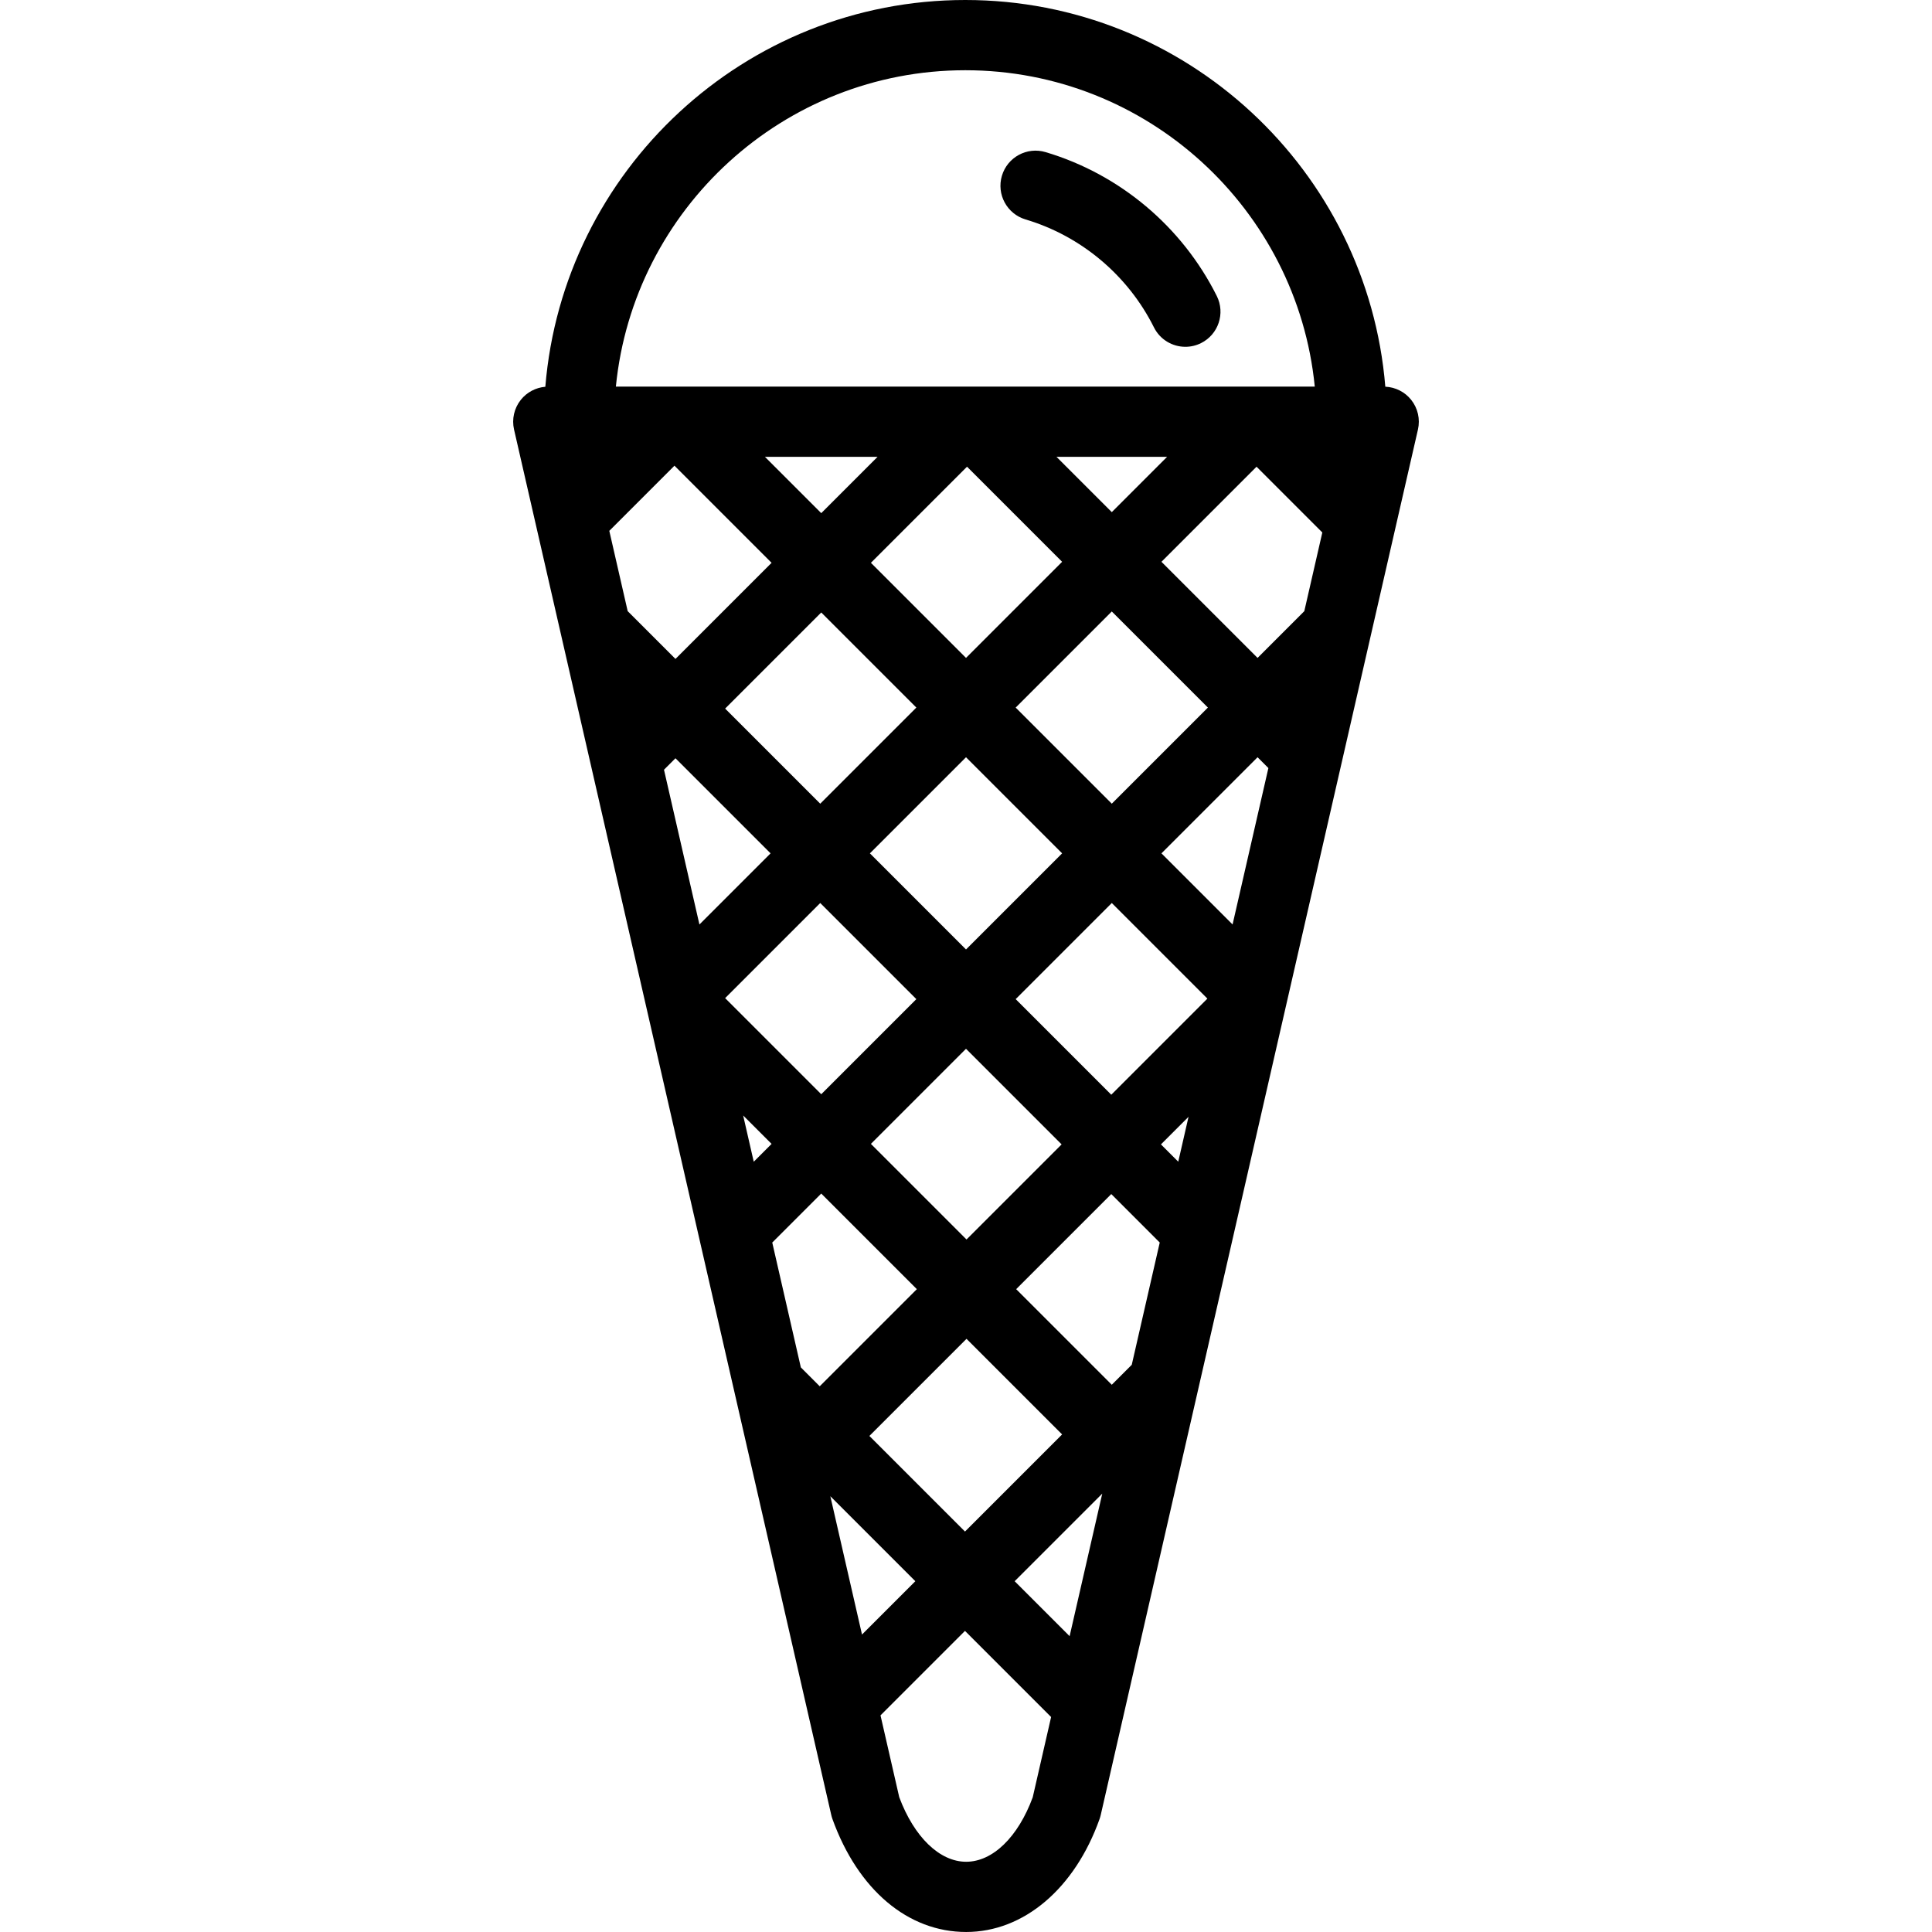 <?xml version="1.0" encoding="iso-8859-1"?>
<!-- Generator: Adobe Illustrator 19.0.0, SVG Export Plug-In . SVG Version: 6.00 Build 0)  -->
<svg version="1.1" id="Capa_1" xmlns="http://www.w3.org/2000/svg" xmlns:xlink="http://www.w3.org/1999/xlink" x="0px" y="0px"
	 viewBox="0 0 440.104 440.104" style="enable-background:new 0 0 440.104 440.104;" xml:space="preserve">
<g>
	<path d="M321.461,91.08c-1.442-1.809-3.593-2.888-5.891-2.993C311.532,38.84,270.168,0,219.898,0
		c-50.276,0-91.644,38.85-95.673,88.104c-2.182,0.185-4.206,1.248-5.583,2.976c-1.518,1.905-2.085,4.397-1.542,6.771l72.262,315.609
		c0.072,0.315,0.164,0.626,0.273,0.93c5.811,16.1,17.195,25.712,30.453,25.712c13.096,0,24.742-9.866,30.392-25.747
		c0.104-0.293,0.192-0.593,0.261-0.896l72.262-315.609C323.547,95.477,322.979,92.985,321.461,91.08z M268.403,264.634l-3.944-3.944
		l6.286-6.286L268.403,264.634z M286.468,149.87l-21.894-21.894l21.663-21.663l14.984,14.984l-4.104,17.923L286.468,149.87z
		 M142.985,139.217l-4.188-18.292l14.842-14.842l22.125,22.125l-21.894,21.894L142.985,139.217z M187.077,139.521l21.663,21.663
		l-21.894,21.894l-21.663-21.663L187.077,139.521z M198.39,128.207l21.894-21.894l21.663,21.663l-21.894,21.894L198.39,128.207z
		 M175.533,194.391l-16.205,16.205l-8.072-35.254l2.613-2.613L175.533,194.391z M186.846,205.705l21.894,21.894l-21.663,21.663
		l-21.894-21.894L186.846,205.705z M220.053,238.911l21.778,21.778l-21.663,21.663l-21.778-21.778L220.053,238.911z
		 M231.367,227.598l21.894-21.894l21.778,21.778l-21.894,21.894L231.367,227.598z M220.053,216.285l-21.894-21.894l21.894-21.894
		l21.894,21.894L220.053,216.285z M231.367,161.184l21.894-21.894l21.894,21.894l-21.894,21.894L231.367,161.184z M253.261,116.663
		l-12.597-12.597h25.195L253.261,116.663z M187.077,116.894l-12.828-12.828h25.656L187.077,116.894z M169.289,254.101l6.474,6.474
		l-4.062,4.062L169.289,254.101z M187.077,271.888l21.778,21.778l-22.124,22.124l-4.302-4.302l-6.512-28.441L187.077,271.888z
		 M189.148,340.835l19.361,19.361l-12.147,12.147L189.148,340.835z M198.044,327.104l22.124-22.124l21.778,21.778l-22.124,22.125
		L198.044,327.104z M251.092,340.24l-7.436,32.476l-12.52-12.52L251.092,340.24z M257.811,310.895
		c-0.003,0.003-0.006,0.005-0.009,0.008l-4.542,4.542l-21.778-21.778l21.663-21.663l11.042,11.042L257.811,310.895z
		 M264.574,194.391l21.894-21.894l2.466,2.466l-8.158,35.63L264.574,194.391z M219.898,16c41.435,0,75.607,31.665,79.604,72.066
		H140.294C144.291,47.665,178.464,16,219.898,16z M220.088,424.104c-6.034,0-11.847-5.623-15.243-14.708l-4.268-18.64l19.245-19.245
		l19.618,19.618l-4.187,18.286C231.913,418.487,226.128,424.104,220.088,424.104z"/>
	<path d="M233.617,49.987c12.662,3.769,23.323,12.731,29.249,24.589c1.401,2.804,4.227,4.426,7.163,4.426
		c1.202,0,2.422-0.272,3.57-0.846c3.952-1.975,5.555-6.78,3.58-10.732c-7.896-15.801-22.11-27.746-38.997-32.772
		c-4.236-1.262-8.69,1.15-9.95,5.385C226.971,44.272,229.382,48.727,233.617,49.987z"/>
</g>
<g>
</g>
<g>
</g>
<g>
</g>
<g>
</g>
<g>
</g>
<g>
</g>
<g>
</g>
<g>
</g>
<g>
</g>
<g>
</g>
<g>
</g>
<g>
</g>
<g>
</g>
<g>
</g>
<g>
</g>
</svg>
